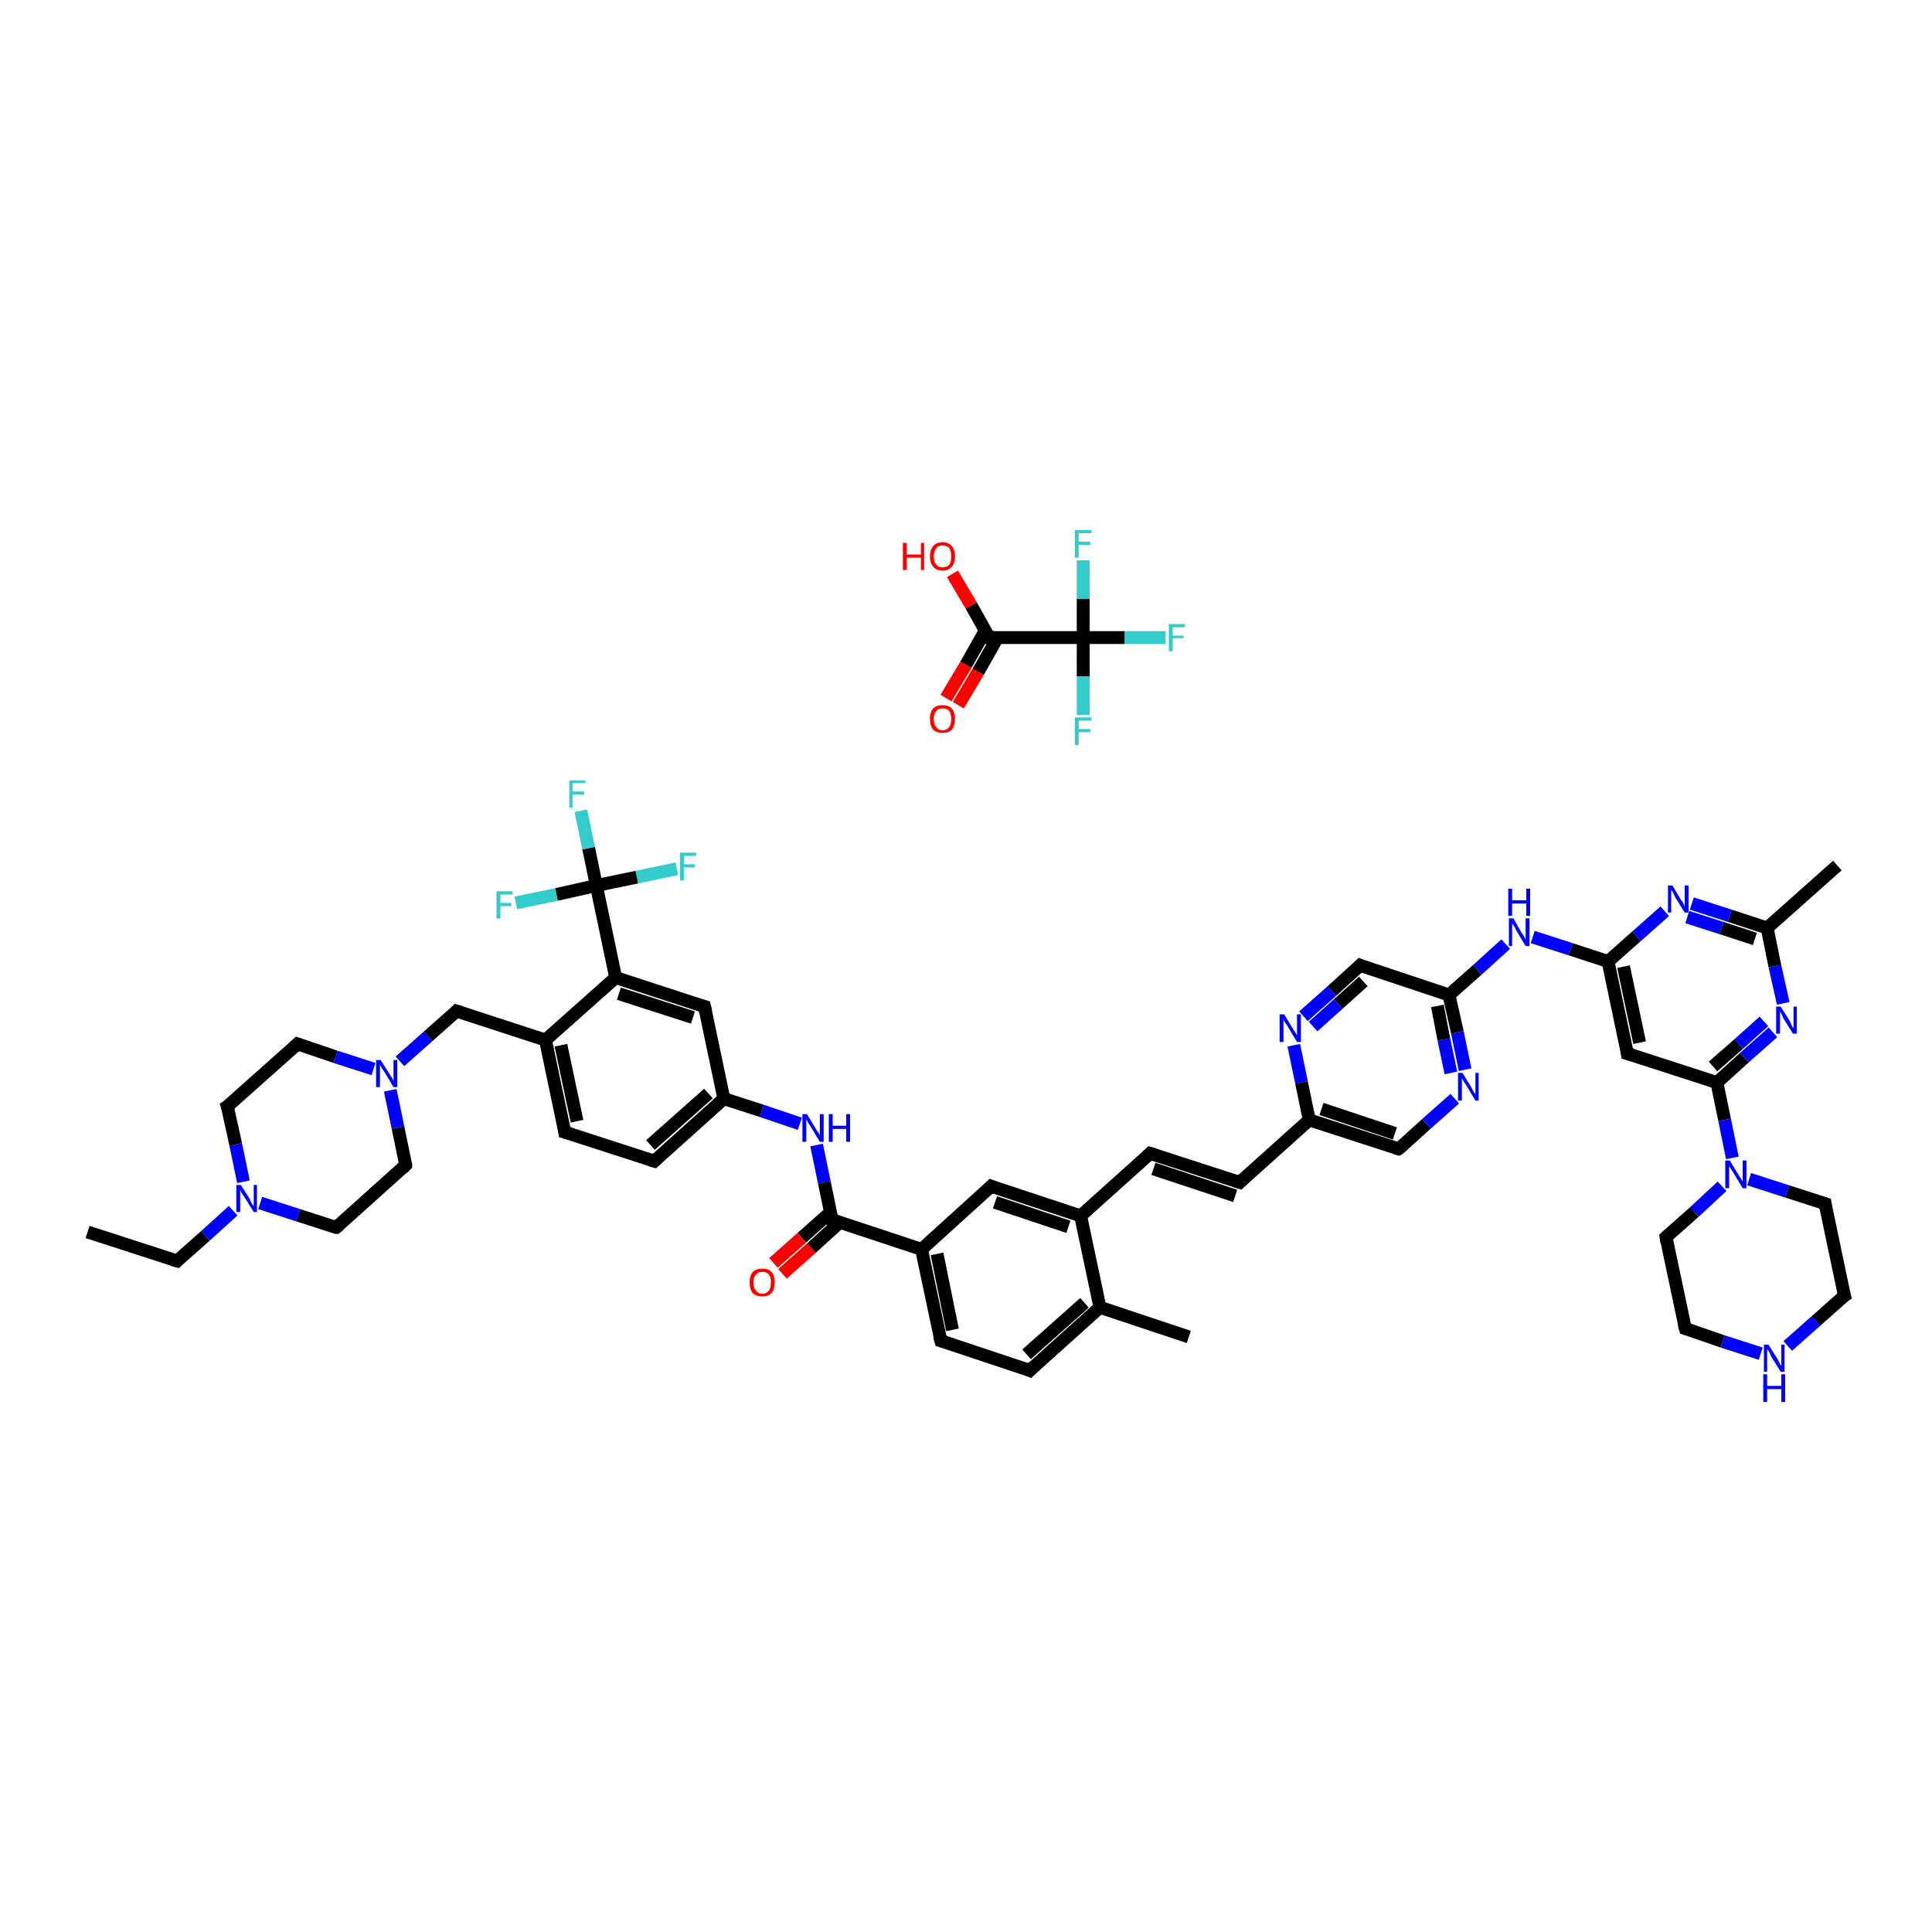 <?xml version='1.0' encoding='iso-8859-1'?>
<svg version='1.1' baseProfile='full'
              xmlns='http://www.w3.org/2000/svg'
                      xmlns:rdkit='http://www.rdkit.org/xml'
                      xmlns:xlink='http://www.w3.org/1999/xlink'
                  xml:space='preserve'
width='300px' height='300px' viewBox='0 0 300 300'>
<!-- END OF HEADER -->
<rect style='opacity:1.0;fill:#FFFFFF;stroke:none' width='300.0' height='300.0' x='0.0' y='0.0'> </rect>
<path class='bond-0 atom-0 atom-1' d='M 13.6,191.3 L 27.5,195.8' style='fill:none;fill-rule:evenodd;stroke:#000000;stroke-width:2.0px;stroke-linecap:butt;stroke-linejoin:miter;stroke-opacity:1' />
<path class='bond-1 atom-1 atom-2' d='M 27.5,195.8 L 31.9,191.9' style='fill:none;fill-rule:evenodd;stroke:#000000;stroke-width:2.0px;stroke-linecap:butt;stroke-linejoin:miter;stroke-opacity:1' />
<path class='bond-1 atom-1 atom-2' d='M 31.9,191.9 L 36.2,188.0' style='fill:none;fill-rule:evenodd;stroke:#0000FF;stroke-width:2.0px;stroke-linecap:butt;stroke-linejoin:miter;stroke-opacity:1' />
<path class='bond-2 atom-2 atom-3' d='M 37.8,183.5 L 36.6,177.7' style='fill:none;fill-rule:evenodd;stroke:#0000FF;stroke-width:2.0px;stroke-linecap:butt;stroke-linejoin:miter;stroke-opacity:1' />
<path class='bond-2 atom-2 atom-3' d='M 36.6,177.7 L 35.3,171.8' style='fill:none;fill-rule:evenodd;stroke:#000000;stroke-width:2.0px;stroke-linecap:butt;stroke-linejoin:miter;stroke-opacity:1' />
<path class='bond-3 atom-3 atom-4' d='M 35.3,171.8 L 46.2,162.1' style='fill:none;fill-rule:evenodd;stroke:#000000;stroke-width:2.0px;stroke-linecap:butt;stroke-linejoin:miter;stroke-opacity:1' />
<path class='bond-4 atom-4 atom-5' d='M 46.2,162.1 L 52.1,164.1' style='fill:none;fill-rule:evenodd;stroke:#000000;stroke-width:2.0px;stroke-linecap:butt;stroke-linejoin:miter;stroke-opacity:1' />
<path class='bond-4 atom-4 atom-5' d='M 52.1,164.1 L 58.0,166.0' style='fill:none;fill-rule:evenodd;stroke:#0000FF;stroke-width:2.0px;stroke-linecap:butt;stroke-linejoin:miter;stroke-opacity:1' />
<path class='bond-5 atom-5 atom-6' d='M 62.1,164.8 L 66.5,160.9' style='fill:none;fill-rule:evenodd;stroke:#0000FF;stroke-width:2.0px;stroke-linecap:butt;stroke-linejoin:miter;stroke-opacity:1' />
<path class='bond-5 atom-5 atom-6' d='M 66.5,160.9 L 70.9,157.0' style='fill:none;fill-rule:evenodd;stroke:#000000;stroke-width:2.0px;stroke-linecap:butt;stroke-linejoin:miter;stroke-opacity:1' />
<path class='bond-6 atom-6 atom-7' d='M 70.9,157.0 L 84.7,161.5' style='fill:none;fill-rule:evenodd;stroke:#000000;stroke-width:2.0px;stroke-linecap:butt;stroke-linejoin:miter;stroke-opacity:1' />
<path class='bond-7 atom-7 atom-8' d='M 84.7,161.5 L 87.7,175.8' style='fill:none;fill-rule:evenodd;stroke:#000000;stroke-width:2.0px;stroke-linecap:butt;stroke-linejoin:miter;stroke-opacity:1' />
<path class='bond-7 atom-7 atom-8' d='M 87.1,162.3 L 89.6,174.1' style='fill:none;fill-rule:evenodd;stroke:#000000;stroke-width:2.0px;stroke-linecap:butt;stroke-linejoin:miter;stroke-opacity:1' />
<path class='bond-8 atom-8 atom-9' d='M 87.7,175.8 L 101.6,180.3' style='fill:none;fill-rule:evenodd;stroke:#000000;stroke-width:2.0px;stroke-linecap:butt;stroke-linejoin:miter;stroke-opacity:1' />
<path class='bond-9 atom-9 atom-10' d='M 101.6,180.3 L 112.4,170.6' style='fill:none;fill-rule:evenodd;stroke:#000000;stroke-width:2.0px;stroke-linecap:butt;stroke-linejoin:miter;stroke-opacity:1' />
<path class='bond-9 atom-9 atom-10' d='M 101.0,177.8 L 110.0,169.8' style='fill:none;fill-rule:evenodd;stroke:#000000;stroke-width:2.0px;stroke-linecap:butt;stroke-linejoin:miter;stroke-opacity:1' />
<path class='bond-10 atom-10 atom-11' d='M 112.4,170.6 L 118.3,172.5' style='fill:none;fill-rule:evenodd;stroke:#000000;stroke-width:2.0px;stroke-linecap:butt;stroke-linejoin:miter;stroke-opacity:1' />
<path class='bond-10 atom-10 atom-11' d='M 118.3,172.5 L 124.2,174.5' style='fill:none;fill-rule:evenodd;stroke:#0000FF;stroke-width:2.0px;stroke-linecap:butt;stroke-linejoin:miter;stroke-opacity:1' />
<path class='bond-11 atom-11 atom-12' d='M 126.8,177.8 L 128.0,183.6' style='fill:none;fill-rule:evenodd;stroke:#0000FF;stroke-width:2.0px;stroke-linecap:butt;stroke-linejoin:miter;stroke-opacity:1' />
<path class='bond-11 atom-11 atom-12' d='M 128.0,183.6 L 129.2,189.4' style='fill:none;fill-rule:evenodd;stroke:#000000;stroke-width:2.0px;stroke-linecap:butt;stroke-linejoin:miter;stroke-opacity:1' />
<path class='bond-12 atom-12 atom-13' d='M 129.0,188.2 L 124.5,192.2' style='fill:none;fill-rule:evenodd;stroke:#000000;stroke-width:2.0px;stroke-linecap:butt;stroke-linejoin:miter;stroke-opacity:1' />
<path class='bond-12 atom-12 atom-13' d='M 124.5,192.2 L 120.1,196.1' style='fill:none;fill-rule:evenodd;stroke:#FF0000;stroke-width:2.0px;stroke-linecap:butt;stroke-linejoin:miter;stroke-opacity:1' />
<path class='bond-12 atom-12 atom-13' d='M 130.4,189.8 L 126.0,193.8' style='fill:none;fill-rule:evenodd;stroke:#000000;stroke-width:2.0px;stroke-linecap:butt;stroke-linejoin:miter;stroke-opacity:1' />
<path class='bond-12 atom-12 atom-13' d='M 126.0,193.8 L 121.5,197.8' style='fill:none;fill-rule:evenodd;stroke:#FF0000;stroke-width:2.0px;stroke-linecap:butt;stroke-linejoin:miter;stroke-opacity:1' />
<path class='bond-13 atom-12 atom-14' d='M 129.2,189.4 L 143.1,194.0' style='fill:none;fill-rule:evenodd;stroke:#000000;stroke-width:2.0px;stroke-linecap:butt;stroke-linejoin:miter;stroke-opacity:1' />
<path class='bond-14 atom-14 atom-15' d='M 143.1,194.0 L 146.1,208.2' style='fill:none;fill-rule:evenodd;stroke:#000000;stroke-width:2.0px;stroke-linecap:butt;stroke-linejoin:miter;stroke-opacity:1' />
<path class='bond-14 atom-14 atom-15' d='M 145.5,194.7 L 147.9,206.5' style='fill:none;fill-rule:evenodd;stroke:#000000;stroke-width:2.0px;stroke-linecap:butt;stroke-linejoin:miter;stroke-opacity:1' />
<path class='bond-15 atom-15 atom-16' d='M 146.1,208.2 L 159.9,212.8' style='fill:none;fill-rule:evenodd;stroke:#000000;stroke-width:2.0px;stroke-linecap:butt;stroke-linejoin:miter;stroke-opacity:1' />
<path class='bond-16 atom-16 atom-17' d='M 159.9,212.8 L 170.8,203.0' style='fill:none;fill-rule:evenodd;stroke:#000000;stroke-width:2.0px;stroke-linecap:butt;stroke-linejoin:miter;stroke-opacity:1' />
<path class='bond-16 atom-16 atom-17' d='M 159.4,210.3 L 168.4,202.3' style='fill:none;fill-rule:evenodd;stroke:#000000;stroke-width:2.0px;stroke-linecap:butt;stroke-linejoin:miter;stroke-opacity:1' />
<path class='bond-17 atom-17 atom-18' d='M 170.8,203.0 L 184.6,207.6' style='fill:none;fill-rule:evenodd;stroke:#000000;stroke-width:2.0px;stroke-linecap:butt;stroke-linejoin:miter;stroke-opacity:1' />
<path class='bond-18 atom-17 atom-19' d='M 170.8,203.0 L 167.8,188.8' style='fill:none;fill-rule:evenodd;stroke:#000000;stroke-width:2.0px;stroke-linecap:butt;stroke-linejoin:miter;stroke-opacity:1' />
<path class='bond-19 atom-19 atom-20' d='M 167.8,188.8 L 178.6,179.1' style='fill:none;fill-rule:evenodd;stroke:#000000;stroke-width:2.0px;stroke-linecap:butt;stroke-linejoin:miter;stroke-opacity:1' />
<path class='bond-20 atom-20 atom-21' d='M 178.6,179.1 L 192.5,183.6' style='fill:none;fill-rule:evenodd;stroke:#000000;stroke-width:2.0px;stroke-linecap:butt;stroke-linejoin:miter;stroke-opacity:1' />
<path class='bond-20 atom-20 atom-21' d='M 179.1,181.5 L 191.8,185.7' style='fill:none;fill-rule:evenodd;stroke:#000000;stroke-width:2.0px;stroke-linecap:butt;stroke-linejoin:miter;stroke-opacity:1' />
<path class='bond-21 atom-21 atom-22' d='M 192.5,183.6 L 203.3,173.9' style='fill:none;fill-rule:evenodd;stroke:#000000;stroke-width:2.0px;stroke-linecap:butt;stroke-linejoin:miter;stroke-opacity:1' />
<path class='bond-22 atom-22 atom-23' d='M 203.3,173.9 L 217.2,178.4' style='fill:none;fill-rule:evenodd;stroke:#000000;stroke-width:2.0px;stroke-linecap:butt;stroke-linejoin:miter;stroke-opacity:1' />
<path class='bond-22 atom-22 atom-23' d='M 205.2,172.2 L 216.6,176.0' style='fill:none;fill-rule:evenodd;stroke:#000000;stroke-width:2.0px;stroke-linecap:butt;stroke-linejoin:miter;stroke-opacity:1' />
<path class='bond-23 atom-23 atom-24' d='M 217.2,178.4 L 221.5,174.5' style='fill:none;fill-rule:evenodd;stroke:#000000;stroke-width:2.0px;stroke-linecap:butt;stroke-linejoin:miter;stroke-opacity:1' />
<path class='bond-23 atom-23 atom-24' d='M 221.5,174.5 L 225.9,170.6' style='fill:none;fill-rule:evenodd;stroke:#0000FF;stroke-width:2.0px;stroke-linecap:butt;stroke-linejoin:miter;stroke-opacity:1' />
<path class='bond-24 atom-24 atom-25' d='M 227.5,166.1 L 226.3,160.3' style='fill:none;fill-rule:evenodd;stroke:#0000FF;stroke-width:2.0px;stroke-linecap:butt;stroke-linejoin:miter;stroke-opacity:1' />
<path class='bond-24 atom-24 atom-25' d='M 226.3,160.3 L 225.0,154.5' style='fill:none;fill-rule:evenodd;stroke:#000000;stroke-width:2.0px;stroke-linecap:butt;stroke-linejoin:miter;stroke-opacity:1' />
<path class='bond-24 atom-24 atom-25' d='M 225.3,166.6 L 224.2,161.4' style='fill:none;fill-rule:evenodd;stroke:#0000FF;stroke-width:2.0px;stroke-linecap:butt;stroke-linejoin:miter;stroke-opacity:1' />
<path class='bond-24 atom-24 atom-25' d='M 224.2,161.4 L 223.2,156.2' style='fill:none;fill-rule:evenodd;stroke:#000000;stroke-width:2.0px;stroke-linecap:butt;stroke-linejoin:miter;stroke-opacity:1' />
<path class='bond-25 atom-25 atom-26' d='M 225.0,154.5 L 229.4,150.6' style='fill:none;fill-rule:evenodd;stroke:#000000;stroke-width:2.0px;stroke-linecap:butt;stroke-linejoin:miter;stroke-opacity:1' />
<path class='bond-25 atom-25 atom-26' d='M 229.4,150.6 L 233.8,146.6' style='fill:none;fill-rule:evenodd;stroke:#0000FF;stroke-width:2.0px;stroke-linecap:butt;stroke-linejoin:miter;stroke-opacity:1' />
<path class='bond-26 atom-26 atom-27' d='M 238.0,145.5 L 243.9,147.4' style='fill:none;fill-rule:evenodd;stroke:#0000FF;stroke-width:2.0px;stroke-linecap:butt;stroke-linejoin:miter;stroke-opacity:1' />
<path class='bond-26 atom-26 atom-27' d='M 243.9,147.4 L 249.7,149.3' style='fill:none;fill-rule:evenodd;stroke:#000000;stroke-width:2.0px;stroke-linecap:butt;stroke-linejoin:miter;stroke-opacity:1' />
<path class='bond-27 atom-27 atom-28' d='M 249.7,149.3 L 252.7,163.6' style='fill:none;fill-rule:evenodd;stroke:#000000;stroke-width:2.0px;stroke-linecap:butt;stroke-linejoin:miter;stroke-opacity:1' />
<path class='bond-27 atom-27 atom-28' d='M 252.1,150.1 L 254.6,161.9' style='fill:none;fill-rule:evenodd;stroke:#000000;stroke-width:2.0px;stroke-linecap:butt;stroke-linejoin:miter;stroke-opacity:1' />
<path class='bond-28 atom-28 atom-29' d='M 252.7,163.6 L 266.6,168.1' style='fill:none;fill-rule:evenodd;stroke:#000000;stroke-width:2.0px;stroke-linecap:butt;stroke-linejoin:miter;stroke-opacity:1' />
<path class='bond-29 atom-29 atom-30' d='M 266.6,168.1 L 267.8,173.9' style='fill:none;fill-rule:evenodd;stroke:#000000;stroke-width:2.0px;stroke-linecap:butt;stroke-linejoin:miter;stroke-opacity:1' />
<path class='bond-29 atom-29 atom-30' d='M 267.8,173.9 L 269.0,179.8' style='fill:none;fill-rule:evenodd;stroke:#0000FF;stroke-width:2.0px;stroke-linecap:butt;stroke-linejoin:miter;stroke-opacity:1' />
<path class='bond-30 atom-30 atom-31' d='M 267.4,184.2 L 263.1,188.2' style='fill:none;fill-rule:evenodd;stroke:#0000FF;stroke-width:2.0px;stroke-linecap:butt;stroke-linejoin:miter;stroke-opacity:1' />
<path class='bond-30 atom-30 atom-31' d='M 263.1,188.2 L 258.7,192.1' style='fill:none;fill-rule:evenodd;stroke:#000000;stroke-width:2.0px;stroke-linecap:butt;stroke-linejoin:miter;stroke-opacity:1' />
<path class='bond-31 atom-31 atom-32' d='M 258.7,192.1 L 261.7,206.3' style='fill:none;fill-rule:evenodd;stroke:#000000;stroke-width:2.0px;stroke-linecap:butt;stroke-linejoin:miter;stroke-opacity:1' />
<path class='bond-32 atom-32 atom-33' d='M 261.7,206.3 L 267.5,208.3' style='fill:none;fill-rule:evenodd;stroke:#000000;stroke-width:2.0px;stroke-linecap:butt;stroke-linejoin:miter;stroke-opacity:1' />
<path class='bond-32 atom-32 atom-33' d='M 267.5,208.3 L 273.4,210.2' style='fill:none;fill-rule:evenodd;stroke:#0000FF;stroke-width:2.0px;stroke-linecap:butt;stroke-linejoin:miter;stroke-opacity:1' />
<path class='bond-33 atom-33 atom-34' d='M 277.6,209.0 L 282.0,205.1' style='fill:none;fill-rule:evenodd;stroke:#0000FF;stroke-width:2.0px;stroke-linecap:butt;stroke-linejoin:miter;stroke-opacity:1' />
<path class='bond-33 atom-33 atom-34' d='M 282.0,205.1 L 286.4,201.2' style='fill:none;fill-rule:evenodd;stroke:#000000;stroke-width:2.0px;stroke-linecap:butt;stroke-linejoin:miter;stroke-opacity:1' />
<path class='bond-34 atom-34 atom-35' d='M 286.4,201.2 L 283.4,186.9' style='fill:none;fill-rule:evenodd;stroke:#000000;stroke-width:2.0px;stroke-linecap:butt;stroke-linejoin:miter;stroke-opacity:1' />
<path class='bond-35 atom-29 atom-36' d='M 266.6,168.1 L 270.9,164.2' style='fill:none;fill-rule:evenodd;stroke:#000000;stroke-width:2.0px;stroke-linecap:butt;stroke-linejoin:miter;stroke-opacity:1' />
<path class='bond-35 atom-29 atom-36' d='M 270.9,164.2 L 275.3,160.3' style='fill:none;fill-rule:evenodd;stroke:#0000FF;stroke-width:2.0px;stroke-linecap:butt;stroke-linejoin:miter;stroke-opacity:1' />
<path class='bond-35 atom-29 atom-36' d='M 266.0,165.6 L 270.0,162.1' style='fill:none;fill-rule:evenodd;stroke:#000000;stroke-width:2.0px;stroke-linecap:butt;stroke-linejoin:miter;stroke-opacity:1' />
<path class='bond-35 atom-29 atom-36' d='M 270.0,162.1 L 273.9,158.6' style='fill:none;fill-rule:evenodd;stroke:#0000FF;stroke-width:2.0px;stroke-linecap:butt;stroke-linejoin:miter;stroke-opacity:1' />
<path class='bond-36 atom-36 atom-37' d='M 276.9,155.8 L 275.6,150.0' style='fill:none;fill-rule:evenodd;stroke:#0000FF;stroke-width:2.0px;stroke-linecap:butt;stroke-linejoin:miter;stroke-opacity:1' />
<path class='bond-36 atom-36 atom-37' d='M 275.6,150.0 L 274.4,144.1' style='fill:none;fill-rule:evenodd;stroke:#000000;stroke-width:2.0px;stroke-linecap:butt;stroke-linejoin:miter;stroke-opacity:1' />
<path class='bond-37 atom-37 atom-38' d='M 274.4,144.1 L 285.3,134.4' style='fill:none;fill-rule:evenodd;stroke:#000000;stroke-width:2.0px;stroke-linecap:butt;stroke-linejoin:miter;stroke-opacity:1' />
<path class='bond-38 atom-37 atom-39' d='M 274.4,144.1 L 268.6,142.2' style='fill:none;fill-rule:evenodd;stroke:#000000;stroke-width:2.0px;stroke-linecap:butt;stroke-linejoin:miter;stroke-opacity:1' />
<path class='bond-38 atom-37 atom-39' d='M 268.6,142.2 L 262.7,140.3' style='fill:none;fill-rule:evenodd;stroke:#0000FF;stroke-width:2.0px;stroke-linecap:butt;stroke-linejoin:miter;stroke-opacity:1' />
<path class='bond-38 atom-37 atom-39' d='M 272.5,145.8 L 267.3,144.1' style='fill:none;fill-rule:evenodd;stroke:#000000;stroke-width:2.0px;stroke-linecap:butt;stroke-linejoin:miter;stroke-opacity:1' />
<path class='bond-38 atom-37 atom-39' d='M 267.3,144.1 L 262.0,142.4' style='fill:none;fill-rule:evenodd;stroke:#0000FF;stroke-width:2.0px;stroke-linecap:butt;stroke-linejoin:miter;stroke-opacity:1' />
<path class='bond-39 atom-25 atom-40' d='M 225.0,154.5 L 211.2,149.9' style='fill:none;fill-rule:evenodd;stroke:#000000;stroke-width:2.0px;stroke-linecap:butt;stroke-linejoin:miter;stroke-opacity:1' />
<path class='bond-40 atom-40 atom-41' d='M 211.2,149.9 L 206.8,153.9' style='fill:none;fill-rule:evenodd;stroke:#000000;stroke-width:2.0px;stroke-linecap:butt;stroke-linejoin:miter;stroke-opacity:1' />
<path class='bond-40 atom-40 atom-41' d='M 206.8,153.9 L 202.4,157.8' style='fill:none;fill-rule:evenodd;stroke:#0000FF;stroke-width:2.0px;stroke-linecap:butt;stroke-linejoin:miter;stroke-opacity:1' />
<path class='bond-40 atom-40 atom-41' d='M 211.7,152.4 L 207.8,155.9' style='fill:none;fill-rule:evenodd;stroke:#000000;stroke-width:2.0px;stroke-linecap:butt;stroke-linejoin:miter;stroke-opacity:1' />
<path class='bond-40 atom-40 atom-41' d='M 207.8,155.9 L 203.9,159.4' style='fill:none;fill-rule:evenodd;stroke:#0000FF;stroke-width:2.0px;stroke-linecap:butt;stroke-linejoin:miter;stroke-opacity:1' />
<path class='bond-41 atom-19 atom-42' d='M 167.8,188.8 L 153.9,184.2' style='fill:none;fill-rule:evenodd;stroke:#000000;stroke-width:2.0px;stroke-linecap:butt;stroke-linejoin:miter;stroke-opacity:1' />
<path class='bond-41 atom-19 atom-42' d='M 165.9,190.5 L 154.5,186.7' style='fill:none;fill-rule:evenodd;stroke:#000000;stroke-width:2.0px;stroke-linecap:butt;stroke-linejoin:miter;stroke-opacity:1' />
<path class='bond-42 atom-10 atom-43' d='M 112.4,170.6 L 109.4,156.3' style='fill:none;fill-rule:evenodd;stroke:#000000;stroke-width:2.0px;stroke-linecap:butt;stroke-linejoin:miter;stroke-opacity:1' />
<path class='bond-43 atom-43 atom-44' d='M 109.4,156.3 L 95.6,151.8' style='fill:none;fill-rule:evenodd;stroke:#000000;stroke-width:2.0px;stroke-linecap:butt;stroke-linejoin:miter;stroke-opacity:1' />
<path class='bond-43 atom-43 atom-44' d='M 107.6,158.0 L 96.1,154.3' style='fill:none;fill-rule:evenodd;stroke:#000000;stroke-width:2.0px;stroke-linecap:butt;stroke-linejoin:miter;stroke-opacity:1' />
<path class='bond-44 atom-44 atom-45' d='M 95.6,151.8 L 92.6,137.5' style='fill:none;fill-rule:evenodd;stroke:#000000;stroke-width:2.0px;stroke-linecap:butt;stroke-linejoin:miter;stroke-opacity:1' />
<path class='bond-45 atom-45 atom-46' d='M 92.6,137.5 L 91.4,131.7' style='fill:none;fill-rule:evenodd;stroke:#000000;stroke-width:2.0px;stroke-linecap:butt;stroke-linejoin:miter;stroke-opacity:1' />
<path class='bond-45 atom-45 atom-46' d='M 91.4,131.7 L 90.2,125.9' style='fill:none;fill-rule:evenodd;stroke:#33CCCC;stroke-width:2.0px;stroke-linecap:butt;stroke-linejoin:miter;stroke-opacity:1' />
<path class='bond-46 atom-45 atom-47' d='M 92.6,137.5 L 98.9,136.2' style='fill:none;fill-rule:evenodd;stroke:#000000;stroke-width:2.0px;stroke-linecap:butt;stroke-linejoin:miter;stroke-opacity:1' />
<path class='bond-46 atom-45 atom-47' d='M 98.9,136.2 L 105.1,134.9' style='fill:none;fill-rule:evenodd;stroke:#33CCCC;stroke-width:2.0px;stroke-linecap:butt;stroke-linejoin:miter;stroke-opacity:1' />
<path class='bond-47 atom-45 atom-48' d='M 92.6,137.5 L 86.4,138.9' style='fill:none;fill-rule:evenodd;stroke:#000000;stroke-width:2.0px;stroke-linecap:butt;stroke-linejoin:miter;stroke-opacity:1' />
<path class='bond-47 atom-45 atom-48' d='M 86.4,138.9 L 80.1,140.2' style='fill:none;fill-rule:evenodd;stroke:#33CCCC;stroke-width:2.0px;stroke-linecap:butt;stroke-linejoin:miter;stroke-opacity:1' />
<path class='bond-48 atom-5 atom-49' d='M 60.6,169.3 L 61.8,175.1' style='fill:none;fill-rule:evenodd;stroke:#0000FF;stroke-width:2.0px;stroke-linecap:butt;stroke-linejoin:miter;stroke-opacity:1' />
<path class='bond-48 atom-5 atom-49' d='M 61.8,175.1 L 63.0,180.9' style='fill:none;fill-rule:evenodd;stroke:#000000;stroke-width:2.0px;stroke-linecap:butt;stroke-linejoin:miter;stroke-opacity:1' />
<path class='bond-49 atom-49 atom-50' d='M 63.0,180.9 L 52.2,190.6' style='fill:none;fill-rule:evenodd;stroke:#000000;stroke-width:2.0px;stroke-linecap:butt;stroke-linejoin:miter;stroke-opacity:1' />
<path class='bond-50 atom-51 atom-52' d='M 146.9,108.4 L 150.0,103.2' style='fill:none;fill-rule:evenodd;stroke:#FF0000;stroke-width:2.0px;stroke-linecap:butt;stroke-linejoin:miter;stroke-opacity:1' />
<path class='bond-50 atom-51 atom-52' d='M 150.0,103.2 L 153.0,97.9' style='fill:none;fill-rule:evenodd;stroke:#000000;stroke-width:2.0px;stroke-linecap:butt;stroke-linejoin:miter;stroke-opacity:1' />
<path class='bond-50 atom-51 atom-52' d='M 148.8,109.5 L 151.9,104.3' style='fill:none;fill-rule:evenodd;stroke:#FF0000;stroke-width:2.0px;stroke-linecap:butt;stroke-linejoin:miter;stroke-opacity:1' />
<path class='bond-50 atom-51 atom-52' d='M 151.9,104.3 L 154.9,99.0' style='fill:none;fill-rule:evenodd;stroke:#000000;stroke-width:2.0px;stroke-linecap:butt;stroke-linejoin:miter;stroke-opacity:1' />
<path class='bond-51 atom-52 atom-53' d='M 153.6,99.0 L 150.8,94.0' style='fill:none;fill-rule:evenodd;stroke:#000000;stroke-width:2.0px;stroke-linecap:butt;stroke-linejoin:miter;stroke-opacity:1' />
<path class='bond-51 atom-52 atom-53' d='M 150.8,94.0 L 147.9,89.1' style='fill:none;fill-rule:evenodd;stroke:#FF0000;stroke-width:2.0px;stroke-linecap:butt;stroke-linejoin:miter;stroke-opacity:1' />
<path class='bond-52 atom-52 atom-54' d='M 153.6,99.0 L 168.2,99.0' style='fill:none;fill-rule:evenodd;stroke:#000000;stroke-width:2.0px;stroke-linecap:butt;stroke-linejoin:miter;stroke-opacity:1' />
<path class='bond-53 atom-54 atom-55' d='M 168.2,99.0 L 174.6,99.0' style='fill:none;fill-rule:evenodd;stroke:#000000;stroke-width:2.0px;stroke-linecap:butt;stroke-linejoin:miter;stroke-opacity:1' />
<path class='bond-53 atom-54 atom-55' d='M 174.6,99.0 L 181.0,99.0' style='fill:none;fill-rule:evenodd;stroke:#33CCCC;stroke-width:2.0px;stroke-linecap:butt;stroke-linejoin:miter;stroke-opacity:1' />
<path class='bond-54 atom-54 atom-56' d='M 168.2,99.0 L 168.2,105.0' style='fill:none;fill-rule:evenodd;stroke:#000000;stroke-width:2.0px;stroke-linecap:butt;stroke-linejoin:miter;stroke-opacity:1' />
<path class='bond-54 atom-54 atom-56' d='M 168.2,105.0 L 168.2,111.0' style='fill:none;fill-rule:evenodd;stroke:#33CCCC;stroke-width:2.0px;stroke-linecap:butt;stroke-linejoin:miter;stroke-opacity:1' />
<path class='bond-55 atom-54 atom-57' d='M 168.2,99.0 L 168.2,93.0' style='fill:none;fill-rule:evenodd;stroke:#000000;stroke-width:2.0px;stroke-linecap:butt;stroke-linejoin:miter;stroke-opacity:1' />
<path class='bond-55 atom-54 atom-57' d='M 168.2,93.0 L 168.2,87.0' style='fill:none;fill-rule:evenodd;stroke:#33CCCC;stroke-width:2.0px;stroke-linecap:butt;stroke-linejoin:miter;stroke-opacity:1' />
<path class='bond-56 atom-50 atom-2' d='M 52.2,190.6 L 46.3,188.7' style='fill:none;fill-rule:evenodd;stroke:#000000;stroke-width:2.0px;stroke-linecap:butt;stroke-linejoin:miter;stroke-opacity:1' />
<path class='bond-56 atom-50 atom-2' d='M 46.3,188.7 L 40.4,186.8' style='fill:none;fill-rule:evenodd;stroke:#0000FF;stroke-width:2.0px;stroke-linecap:butt;stroke-linejoin:miter;stroke-opacity:1' />
<path class='bond-57 atom-44 atom-7' d='M 95.6,151.8 L 84.7,161.5' style='fill:none;fill-rule:evenodd;stroke:#000000;stroke-width:2.0px;stroke-linecap:butt;stroke-linejoin:miter;stroke-opacity:1' />
<path class='bond-58 atom-42 atom-14' d='M 153.9,184.2 L 143.1,194.0' style='fill:none;fill-rule:evenodd;stroke:#000000;stroke-width:2.0px;stroke-linecap:butt;stroke-linejoin:miter;stroke-opacity:1' />
<path class='bond-59 atom-41 atom-22' d='M 200.9,162.3 L 202.1,168.1' style='fill:none;fill-rule:evenodd;stroke:#0000FF;stroke-width:2.0px;stroke-linecap:butt;stroke-linejoin:miter;stroke-opacity:1' />
<path class='bond-59 atom-41 atom-22' d='M 202.1,168.1 L 203.3,173.9' style='fill:none;fill-rule:evenodd;stroke:#000000;stroke-width:2.0px;stroke-linecap:butt;stroke-linejoin:miter;stroke-opacity:1' />
<path class='bond-60 atom-39 atom-27' d='M 258.5,141.5 L 254.1,145.4' style='fill:none;fill-rule:evenodd;stroke:#0000FF;stroke-width:2.0px;stroke-linecap:butt;stroke-linejoin:miter;stroke-opacity:1' />
<path class='bond-60 atom-39 atom-27' d='M 254.1,145.4 L 249.7,149.3' style='fill:none;fill-rule:evenodd;stroke:#000000;stroke-width:2.0px;stroke-linecap:butt;stroke-linejoin:miter;stroke-opacity:1' />
<path class='bond-61 atom-35 atom-30' d='M 283.4,186.9 L 277.5,185.0' style='fill:none;fill-rule:evenodd;stroke:#000000;stroke-width:2.0px;stroke-linecap:butt;stroke-linejoin:miter;stroke-opacity:1' />
<path class='bond-61 atom-35 atom-30' d='M 277.5,185.0 L 271.6,183.1' style='fill:none;fill-rule:evenodd;stroke:#0000FF;stroke-width:2.0px;stroke-linecap:butt;stroke-linejoin:miter;stroke-opacity:1' />
<path d='M 26.8,195.6 L 27.5,195.8 L 27.7,195.6' style='fill:none;stroke:#000000;stroke-width:2.0px;stroke-linecap:butt;stroke-linejoin:miter;stroke-opacity:1;' />
<path d='M 35.4,172.1 L 35.3,171.8 L 35.9,171.4' style='fill:none;stroke:#000000;stroke-width:2.0px;stroke-linecap:butt;stroke-linejoin:miter;stroke-opacity:1;' />
<path d='M 45.7,162.6 L 46.2,162.1 L 46.5,162.2' style='fill:none;stroke:#000000;stroke-width:2.0px;stroke-linecap:butt;stroke-linejoin:miter;stroke-opacity:1;' />
<path d='M 70.7,157.2 L 70.9,157.0 L 71.6,157.2' style='fill:none;stroke:#000000;stroke-width:2.0px;stroke-linecap:butt;stroke-linejoin:miter;stroke-opacity:1;' />
<path d='M 87.6,175.1 L 87.7,175.8 L 88.4,176.0' style='fill:none;stroke:#000000;stroke-width:2.0px;stroke-linecap:butt;stroke-linejoin:miter;stroke-opacity:1;' />
<path d='M 100.9,180.1 L 101.6,180.3 L 102.1,179.8' style='fill:none;stroke:#000000;stroke-width:2.0px;stroke-linecap:butt;stroke-linejoin:miter;stroke-opacity:1;' />
<path d='M 129.2,189.1 L 129.2,189.4 L 129.9,189.6' style='fill:none;stroke:#000000;stroke-width:2.0px;stroke-linecap:butt;stroke-linejoin:miter;stroke-opacity:1;' />
<path d='M 145.9,207.5 L 146.1,208.2 L 146.8,208.4' style='fill:none;stroke:#000000;stroke-width:2.0px;stroke-linecap:butt;stroke-linejoin:miter;stroke-opacity:1;' />
<path d='M 159.2,212.5 L 159.9,212.8 L 160.4,212.3' style='fill:none;stroke:#000000;stroke-width:2.0px;stroke-linecap:butt;stroke-linejoin:miter;stroke-opacity:1;' />
<path d='M 178.1,179.6 L 178.6,179.1 L 179.3,179.3' style='fill:none;stroke:#000000;stroke-width:2.0px;stroke-linecap:butt;stroke-linejoin:miter;stroke-opacity:1;' />
<path d='M 191.8,183.4 L 192.5,183.6 L 193.0,183.1' style='fill:none;stroke:#000000;stroke-width:2.0px;stroke-linecap:butt;stroke-linejoin:miter;stroke-opacity:1;' />
<path d='M 216.5,178.2 L 217.2,178.4 L 217.4,178.3' style='fill:none;stroke:#000000;stroke-width:2.0px;stroke-linecap:butt;stroke-linejoin:miter;stroke-opacity:1;' />
<path d='M 252.6,162.9 L 252.7,163.6 L 253.4,163.8' style='fill:none;stroke:#000000;stroke-width:2.0px;stroke-linecap:butt;stroke-linejoin:miter;stroke-opacity:1;' />
<path d='M 258.9,191.9 L 258.7,192.1 L 258.8,192.8' style='fill:none;stroke:#000000;stroke-width:2.0px;stroke-linecap:butt;stroke-linejoin:miter;stroke-opacity:1;' />
<path d='M 261.5,205.6 L 261.7,206.3 L 262.0,206.4' style='fill:none;stroke:#000000;stroke-width:2.0px;stroke-linecap:butt;stroke-linejoin:miter;stroke-opacity:1;' />
<path d='M 286.1,201.4 L 286.4,201.2 L 286.2,200.5' style='fill:none;stroke:#000000;stroke-width:2.0px;stroke-linecap:butt;stroke-linejoin:miter;stroke-opacity:1;' />
<path d='M 283.5,187.6 L 283.4,186.9 L 283.1,186.8' style='fill:none;stroke:#000000;stroke-width:2.0px;stroke-linecap:butt;stroke-linejoin:miter;stroke-opacity:1;' />
<path d='M 211.9,150.2 L 211.2,149.9 L 211.0,150.1' style='fill:none;stroke:#000000;stroke-width:2.0px;stroke-linecap:butt;stroke-linejoin:miter;stroke-opacity:1;' />
<path d='M 154.6,184.5 L 153.9,184.2 L 153.4,184.7' style='fill:none;stroke:#000000;stroke-width:2.0px;stroke-linecap:butt;stroke-linejoin:miter;stroke-opacity:1;' />
<path d='M 109.6,157.1 L 109.4,156.3 L 108.7,156.1' style='fill:none;stroke:#000000;stroke-width:2.0px;stroke-linecap:butt;stroke-linejoin:miter;stroke-opacity:1;' />
<path d='M 63.0,180.6 L 63.0,180.9 L 62.5,181.4' style='fill:none;stroke:#000000;stroke-width:2.0px;stroke-linecap:butt;stroke-linejoin:miter;stroke-opacity:1;' />
<path d='M 52.7,190.2 L 52.2,190.6 L 51.9,190.6' style='fill:none;stroke:#000000;stroke-width:2.0px;stroke-linecap:butt;stroke-linejoin:miter;stroke-opacity:1;' />
<path d='M 153.5,98.8 L 153.6,99.0 L 154.4,99.0' style='fill:none;stroke:#000000;stroke-width:2.0px;stroke-linecap:butt;stroke-linejoin:miter;stroke-opacity:1;' />
<path class='atom-2' d='M 37.4 184.0
L 38.8 186.2
Q 38.9 186.5, 39.1 186.9
Q 39.4 187.3, 39.4 187.3
L 39.4 184.0
L 39.9 184.0
L 39.9 188.2
L 39.4 188.2
L 37.9 185.8
Q 37.7 185.5, 37.5 185.2
Q 37.3 184.8, 37.3 184.7
L 37.3 188.2
L 36.7 188.2
L 36.7 184.0
L 37.4 184.0
' fill='#0000FF'/>
<path class='atom-5' d='M 59.1 164.6
L 60.5 166.8
Q 60.6 167.0, 60.9 167.4
Q 61.1 167.8, 61.1 167.9
L 61.1 164.6
L 61.7 164.6
L 61.7 168.8
L 61.1 168.8
L 59.6 166.3
Q 59.4 166.1, 59.2 165.7
Q 59.0 165.4, 59.0 165.3
L 59.0 168.8
L 58.4 168.8
L 58.4 164.6
L 59.1 164.6
' fill='#0000FF'/>
<path class='atom-11' d='M 125.3 173.0
L 126.7 175.3
Q 126.8 175.5, 127.1 175.9
Q 127.3 176.3, 127.3 176.3
L 127.3 173.0
L 127.9 173.0
L 127.9 177.3
L 127.3 177.3
L 125.8 174.8
Q 125.6 174.5, 125.4 174.2
Q 125.3 173.9, 125.2 173.8
L 125.2 177.3
L 124.6 177.3
L 124.6 173.0
L 125.3 173.0
' fill='#0000FF'/>
<path class='atom-11' d='M 128.7 173.0
L 129.3 173.0
L 129.3 174.8
L 131.4 174.8
L 131.4 173.0
L 132.0 173.0
L 132.0 177.3
L 131.4 177.3
L 131.4 175.3
L 129.3 175.3
L 129.3 177.3
L 128.7 177.3
L 128.7 173.0
' fill='#0000FF'/>
<path class='atom-13' d='M 116.4 199.1
Q 116.4 198.1, 116.9 197.5
Q 117.4 197.0, 118.4 197.0
Q 119.3 197.0, 119.8 197.5
Q 120.3 198.1, 120.3 199.1
Q 120.3 200.2, 119.8 200.8
Q 119.3 201.3, 118.4 201.3
Q 117.4 201.3, 116.9 200.8
Q 116.4 200.2, 116.4 199.1
M 118.4 200.9
Q 119.0 200.9, 119.4 200.4
Q 119.7 200.0, 119.7 199.1
Q 119.7 198.3, 119.4 197.9
Q 119.0 197.5, 118.4 197.5
Q 117.7 197.5, 117.4 197.9
Q 117.0 198.3, 117.0 199.1
Q 117.0 200.0, 117.4 200.4
Q 117.7 200.9, 118.4 200.9
' fill='#FF0000'/>
<path class='atom-24' d='M 227.1 166.6
L 228.5 168.9
Q 228.6 169.1, 228.8 169.5
Q 229.1 169.9, 229.1 169.9
L 229.1 166.6
L 229.6 166.6
L 229.6 170.9
L 229.1 170.9
L 227.6 168.4
Q 227.4 168.1, 227.2 167.8
Q 227.0 167.5, 227.0 167.4
L 227.0 170.9
L 226.4 170.9
L 226.4 166.6
L 227.1 166.6
' fill='#0000FF'/>
<path class='atom-26' d='M 235.0 142.6
L 236.3 144.9
Q 236.5 145.1, 236.7 145.5
Q 236.9 145.9, 236.9 145.9
L 236.9 142.6
L 237.5 142.6
L 237.5 146.9
L 236.9 146.9
L 235.4 144.4
Q 235.3 144.1, 235.1 143.8
Q 234.9 143.5, 234.8 143.4
L 234.8 146.9
L 234.3 146.9
L 234.3 142.6
L 235.0 142.6
' fill='#0000FF'/>
<path class='atom-26' d='M 234.2 138.0
L 234.8 138.0
L 234.8 139.8
L 237.0 139.8
L 237.0 138.0
L 237.6 138.0
L 237.6 142.2
L 237.0 142.2
L 237.0 140.3
L 234.8 140.3
L 234.8 142.2
L 234.2 142.2
L 234.2 138.0
' fill='#0000FF'/>
<path class='atom-30' d='M 268.6 180.2
L 270.0 182.5
Q 270.1 182.7, 270.4 183.1
Q 270.6 183.5, 270.6 183.5
L 270.6 180.2
L 271.2 180.2
L 271.2 184.5
L 270.6 184.5
L 269.1 182.0
Q 268.9 181.7, 268.7 181.4
Q 268.5 181.1, 268.5 181.0
L 268.5 184.5
L 267.9 184.5
L 267.9 180.2
L 268.6 180.2
' fill='#0000FF'/>
<path class='atom-33' d='M 274.6 208.8
L 276.0 211.0
Q 276.1 211.2, 276.3 211.6
Q 276.5 212.0, 276.6 212.1
L 276.6 208.8
L 277.1 208.8
L 277.1 213.0
L 276.5 213.0
L 275.0 210.6
Q 274.9 210.3, 274.7 209.9
Q 274.5 209.6, 274.4 209.5
L 274.4 213.0
L 273.9 213.0
L 273.9 208.8
L 274.6 208.8
' fill='#0000FF'/>
<path class='atom-33' d='M 273.8 213.4
L 274.4 213.4
L 274.4 215.2
L 276.6 215.2
L 276.6 213.4
L 277.2 213.4
L 277.2 217.7
L 276.6 217.7
L 276.6 215.7
L 274.4 215.7
L 274.4 217.7
L 273.8 217.7
L 273.8 213.4
' fill='#0000FF'/>
<path class='atom-36' d='M 276.5 156.3
L 277.9 158.5
Q 278.0 158.7, 278.2 159.2
Q 278.4 159.6, 278.5 159.6
L 278.5 156.3
L 279.0 156.3
L 279.0 160.5
L 278.4 160.5
L 276.9 158.1
Q 276.8 157.8, 276.6 157.4
Q 276.4 157.1, 276.4 157.0
L 276.4 160.5
L 275.8 160.5
L 275.8 156.3
L 276.5 156.3
' fill='#0000FF'/>
<path class='atom-39' d='M 259.7 137.5
L 261.0 139.7
Q 261.2 139.9, 261.4 140.3
Q 261.6 140.8, 261.6 140.8
L 261.6 137.5
L 262.2 137.5
L 262.2 141.7
L 261.6 141.7
L 260.1 139.3
Q 260.0 139.0, 259.8 138.6
Q 259.6 138.3, 259.5 138.2
L 259.5 141.7
L 259.0 141.7
L 259.0 137.5
L 259.7 137.5
' fill='#0000FF'/>
<path class='atom-41' d='M 199.4 157.5
L 200.8 159.8
Q 200.9 160.0, 201.2 160.4
Q 201.4 160.8, 201.4 160.8
L 201.4 157.5
L 202.0 157.5
L 202.0 161.8
L 201.4 161.8
L 199.9 159.3
Q 199.7 159.0, 199.5 158.7
Q 199.3 158.4, 199.3 158.3
L 199.3 161.8
L 198.7 161.8
L 198.7 157.5
L 199.4 157.5
' fill='#0000FF'/>
<path class='atom-46' d='M 88.4 121.2
L 90.9 121.2
L 90.9 121.6
L 88.9 121.6
L 88.9 122.9
L 90.7 122.9
L 90.7 123.4
L 88.9 123.4
L 88.9 125.4
L 88.4 125.4
L 88.4 121.2
' fill='#33CCCC'/>
<path class='atom-47' d='M 105.6 132.4
L 108.1 132.4
L 108.1 132.9
L 106.2 132.9
L 106.2 134.2
L 107.9 134.2
L 107.9 134.7
L 106.2 134.7
L 106.2 136.7
L 105.6 136.7
L 105.6 132.4
' fill='#33CCCC'/>
<path class='atom-48' d='M 77.1 138.4
L 79.6 138.4
L 79.6 138.9
L 77.7 138.9
L 77.7 140.2
L 79.4 140.2
L 79.4 140.7
L 77.7 140.7
L 77.7 142.6
L 77.1 142.6
L 77.1 138.4
' fill='#33CCCC'/>
<path class='atom-51' d='M 144.4 111.6
Q 144.4 110.6, 144.9 110.0
Q 145.4 109.5, 146.4 109.5
Q 147.3 109.5, 147.8 110.0
Q 148.3 110.6, 148.3 111.6
Q 148.3 112.7, 147.8 113.3
Q 147.3 113.8, 146.4 113.8
Q 145.4 113.8, 144.9 113.3
Q 144.4 112.7, 144.4 111.6
M 146.4 113.4
Q 147.0 113.4, 147.4 112.9
Q 147.7 112.5, 147.7 111.6
Q 147.7 110.8, 147.4 110.4
Q 147.0 110.0, 146.4 110.0
Q 145.7 110.0, 145.4 110.4
Q 145.0 110.8, 145.0 111.6
Q 145.0 112.5, 145.4 112.9
Q 145.7 113.4, 146.4 113.4
' fill='#FF0000'/>
<path class='atom-53' d='M 140.2 84.3
L 140.8 84.3
L 140.8 86.1
L 143.0 86.1
L 143.0 84.3
L 143.5 84.3
L 143.5 88.5
L 143.0 88.5
L 143.0 86.6
L 140.8 86.6
L 140.8 88.5
L 140.2 88.5
L 140.2 84.3
' fill='#FF0000'/>
<path class='atom-53' d='M 144.4 86.4
Q 144.4 85.4, 144.9 84.8
Q 145.4 84.2, 146.4 84.2
Q 147.3 84.2, 147.8 84.8
Q 148.3 85.4, 148.3 86.4
Q 148.3 87.4, 147.8 88.0
Q 147.3 88.6, 146.4 88.6
Q 145.4 88.6, 144.9 88.0
Q 144.4 87.4, 144.4 86.4
M 146.4 88.1
Q 147.0 88.1, 147.4 87.7
Q 147.7 87.3, 147.7 86.4
Q 147.7 85.6, 147.4 85.1
Q 147.0 84.7, 146.4 84.7
Q 145.7 84.7, 145.4 85.1
Q 145.0 85.6, 145.0 86.4
Q 145.0 87.3, 145.4 87.7
Q 145.7 88.1, 146.4 88.1
' fill='#FF0000'/>
<path class='atom-55' d='M 181.5 96.9
L 184.0 96.9
L 184.0 97.4
L 182.1 97.4
L 182.1 98.7
L 183.8 98.7
L 183.8 99.1
L 182.1 99.1
L 182.1 101.1
L 181.5 101.1
L 181.5 96.9
' fill='#33CCCC'/>
<path class='atom-56' d='M 166.9 111.4
L 169.5 111.4
L 169.5 111.9
L 167.5 111.9
L 167.5 113.2
L 169.3 113.2
L 169.3 113.7
L 167.5 113.7
L 167.5 115.7
L 166.9 115.7
L 166.9 111.4
' fill='#33CCCC'/>
<path class='atom-57' d='M 166.9 82.3
L 169.5 82.3
L 169.5 82.8
L 167.5 82.8
L 167.5 84.1
L 169.3 84.1
L 169.3 84.6
L 167.5 84.6
L 167.5 86.6
L 166.9 86.6
L 166.9 82.3
' fill='#33CCCC'/>
</svg>
